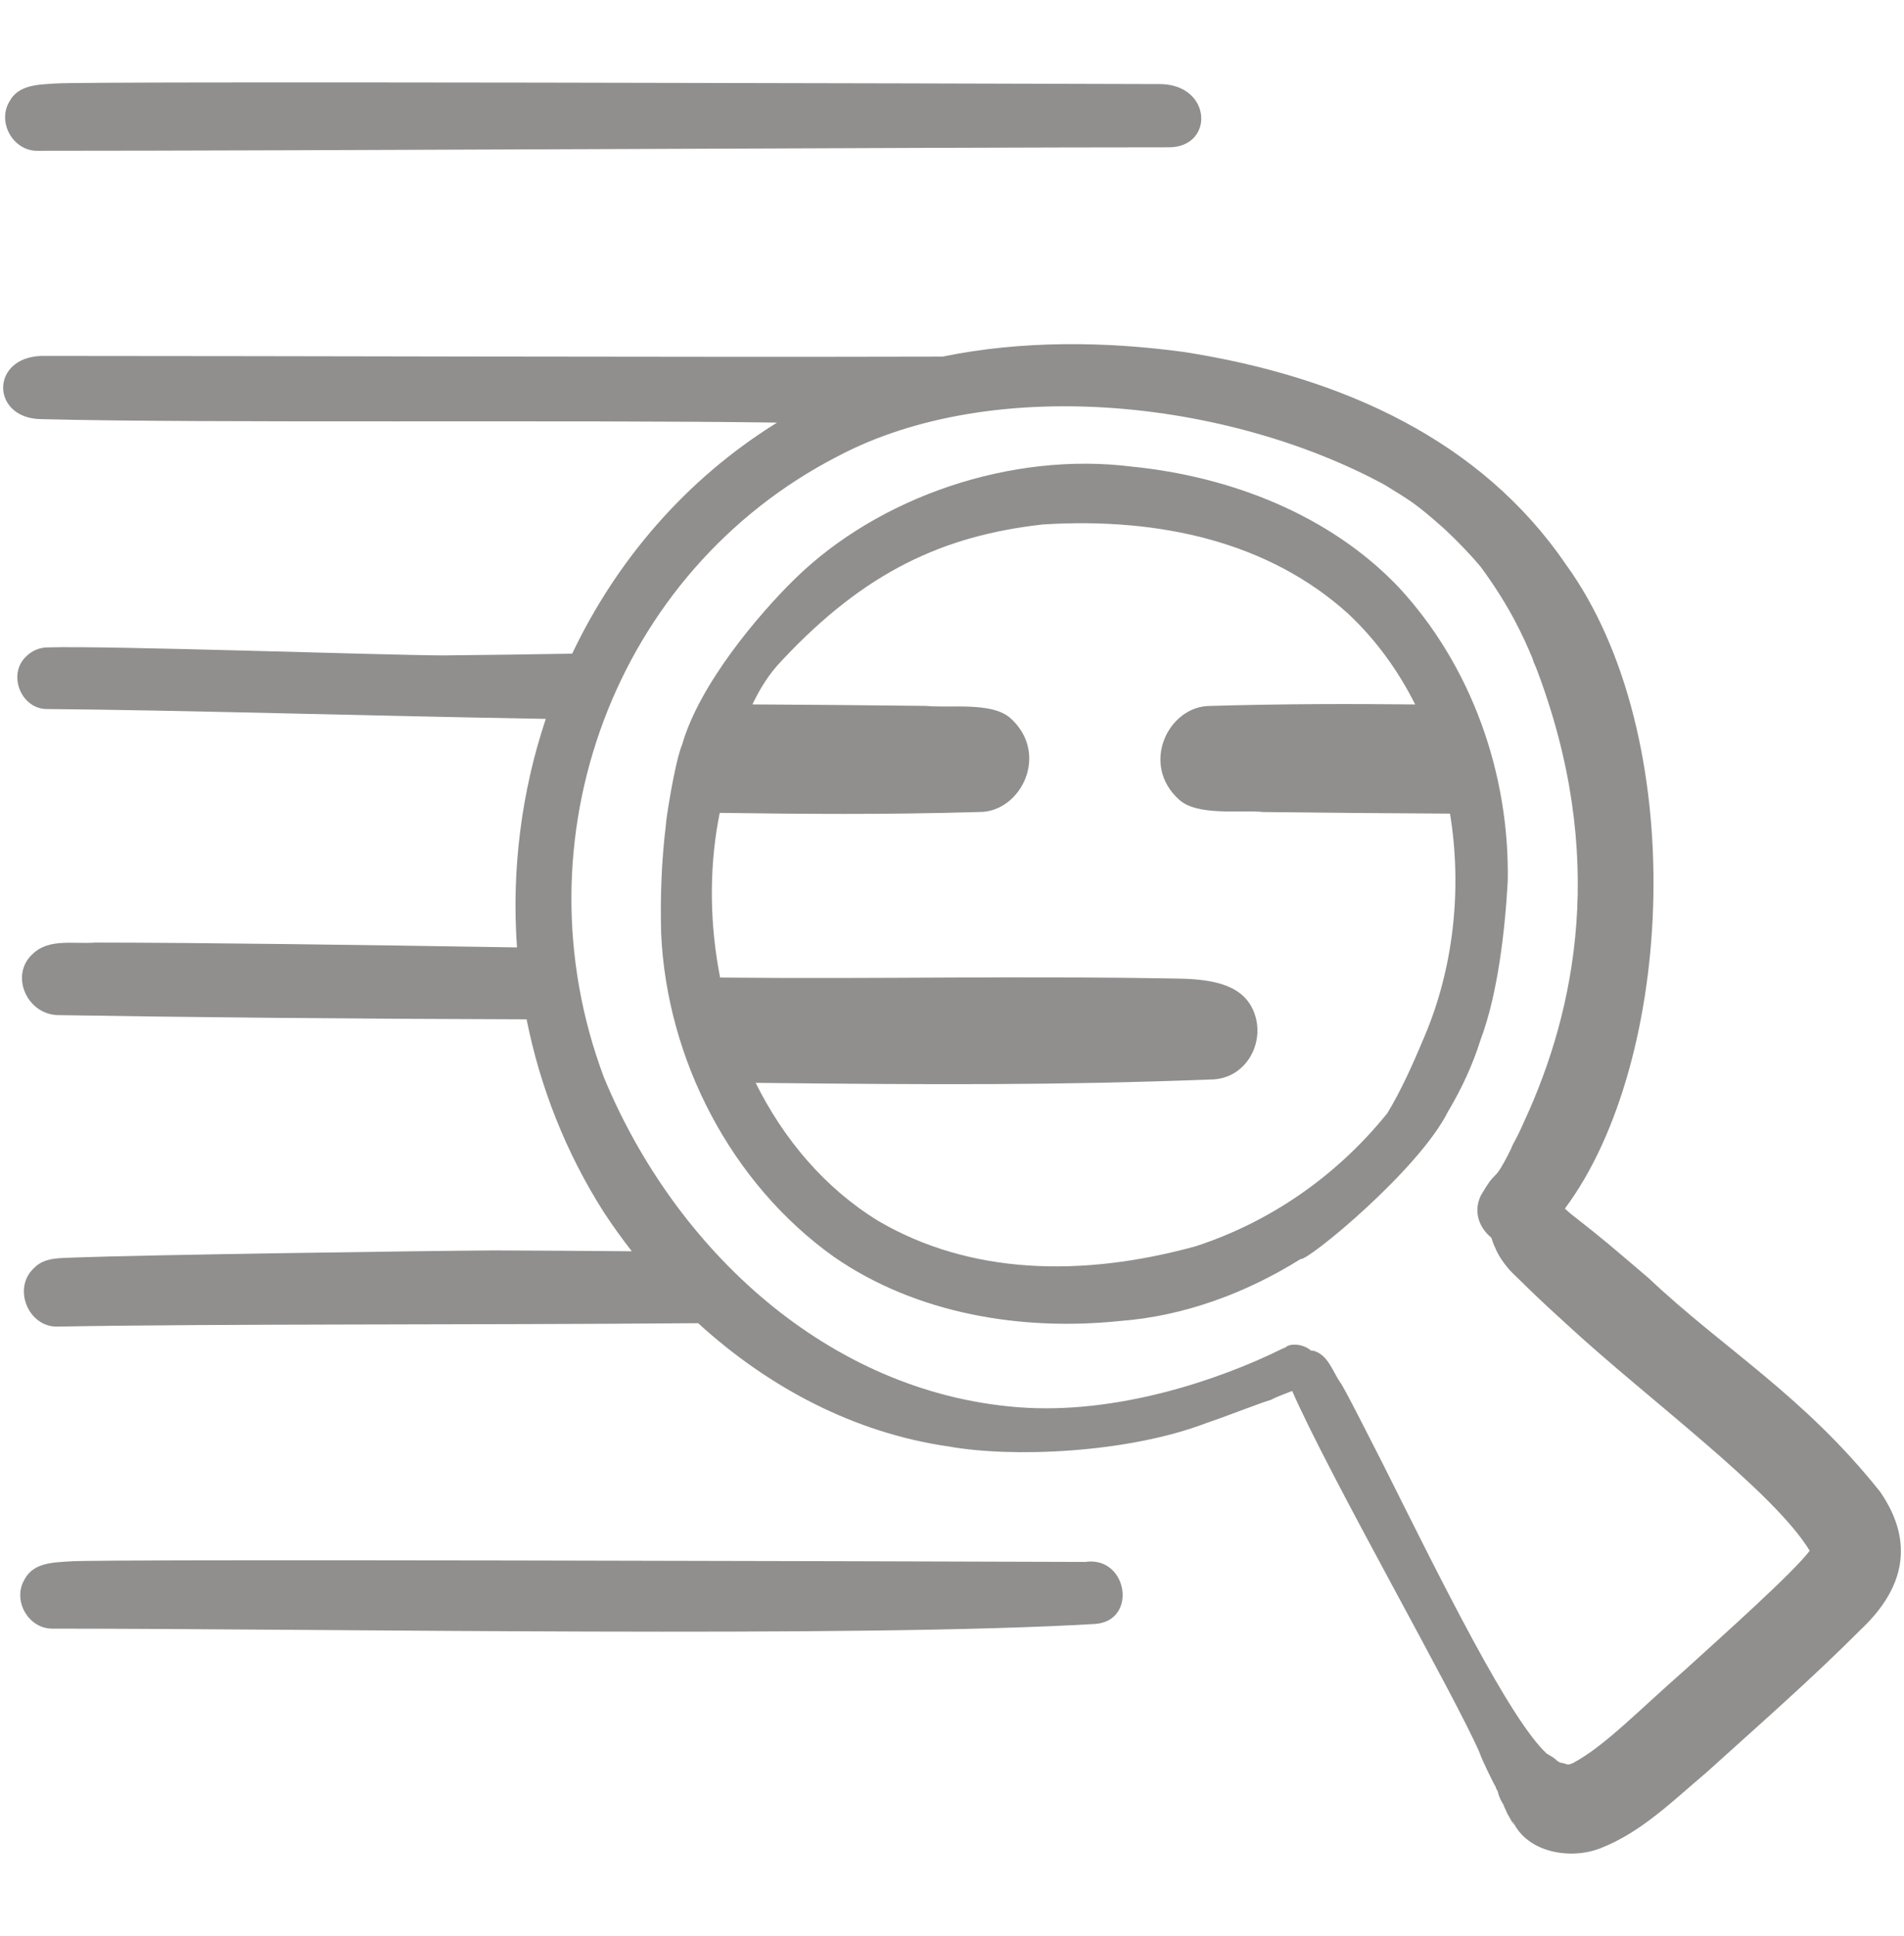 <svg width="61" height="62" viewBox="0 0 61 62" fill="none" xmlns="http://www.w3.org/2000/svg">
<path d="M34.767 50.021C27.836 49.999 3.421 49.924 2.263 50.002C1.726 50.038 1.079 50.033 0.79 50.574C0.383 51.244 0.907 52.177 1.699 52.157C10.522 52.157 27.503 52.456 35.084 52.007C36.461 51.911 36.13 49.819 34.767 50.021Z" fill="#908F8E"/>
<path d="M1.214 4.829C9.759 4.829 29.849 4.718 37.443 4.718C38.913 4.718 38.837 2.706 37.165 2.693C30.234 2.672 2.935 2.596 1.778 2.674C1.241 2.711 0.594 2.705 0.305 3.246C-0.102 3.917 0.422 4.849 1.214 4.829Z" fill="#908F8E"/>
<path d="M60.236 47.775C57.771 44.68 55.218 43.198 52.833 40.945C51.588 39.883 51.375 39.696 50.511 39.019C50.287 38.849 50.202 38.766 50.135 38.706C53.656 33.989 54.169 23.581 50.159 18.064C47.466 14.129 43.066 12.081 37.959 11.276C35.411 10.928 32.738 10.899 30.196 11.421C21.42 11.444 9.32 11.399 1.315 11.399C-0.318 11.459 -0.28 13.381 1.288 13.422C6.585 13.56 18.498 13.439 24.895 13.534C21.961 15.354 19.747 17.958 18.331 20.934C16.951 20.956 15.571 20.978 14.191 20.99C12.277 20.982 3.448 20.674 1.536 20.733C1.275 20.731 1.022 20.839 0.838 21.022C0.221 21.602 0.683 22.736 1.536 22.707C5.767 22.742 11.593 22.922 17.486 23.022C16.704 25.361 16.386 27.858 16.563 30.341C11.498 30.259 6.569 30.19 3.048 30.186C2.379 30.24 1.577 30.044 1.058 30.541C0.287 31.218 0.866 32.542 1.928 32.51C5.898 32.577 11.323 32.63 16.871 32.644C17.301 34.797 18.118 36.899 19.353 38.834C19.631 39.258 19.93 39.67 20.242 40.072C18.776 40.061 17.311 40.049 15.826 40.045C13.718 40.057 4.497 40.189 2.391 40.272C1.934 40.297 1.417 40.254 1.079 40.62C0.396 41.261 0.908 42.515 1.851 42.484C6.973 42.391 15.063 42.435 22.367 42.375C24.609 44.422 27.361 45.89 30.398 46.324C32.379 46.683 36.111 46.553 38.681 45.561C39.212 45.389 40.401 44.917 40.723 44.829C40.908 44.726 41.157 44.644 41.398 44.546C42.633 47.356 46.618 54.308 47.406 56.138C47.472 56.352 47.889 57.195 47.912 57.211C47.928 57.247 47.933 57.287 47.957 57.321C47.969 57.342 47.971 57.343 47.968 57.332C47.975 57.351 47.982 57.368 47.99 57.386C48.029 57.575 48.129 57.742 48.193 57.83C48.194 57.832 48.195 57.835 48.195 57.835C48.182 57.821 48.176 57.813 48.158 57.793C48.179 57.84 48.203 57.885 48.225 57.931C48.258 58.018 48.298 58.102 48.35 58.181C48.35 58.181 48.352 58.189 48.362 58.204C48.406 58.291 48.456 58.375 48.514 58.453C48.496 58.41 48.478 58.368 48.46 58.325C48.466 58.331 48.47 58.338 48.475 58.344C48.94 59.335 50.327 59.571 51.287 59.185C52.595 58.675 53.61 57.655 54.668 56.766C56.334 55.258 58.031 53.777 59.618 52.184C61.002 50.881 61.356 49.4 60.236 47.775ZM53.992 53.471C52.488 54.787 51.422 55.909 50.402 56.458C50.391 56.463 50.385 56.466 50.375 56.471C50.339 56.482 50.304 56.497 50.268 56.506C50.249 56.507 50.23 56.506 50.211 56.506C50.139 56.48 50.061 56.457 49.985 56.445C49.982 56.443 49.968 56.44 49.962 56.438C49.931 56.42 49.903 56.398 49.873 56.378C49.852 56.352 49.778 56.29 49.654 56.218C49.648 56.214 49.642 56.212 49.637 56.209C49.619 56.195 49.605 56.187 49.593 56.181C49.583 56.172 49.569 56.162 49.547 56.147C49.565 56.161 49.57 56.165 49.585 56.177C49.581 56.176 49.574 56.173 49.574 56.173C49.569 56.17 49.564 56.167 49.559 56.165C48.371 55.07 46.212 50.696 44.295 46.863C43.801 45.904 43.238 44.77 42.971 44.319C42.703 43.957 42.569 43.406 42.099 43.263C42.064 43.253 42.031 43.255 41.997 43.25C41.741 43.023 41.31 43.021 41.195 43.145C41.151 43.164 41.094 43.188 41.064 43.202C39.069 44.186 35.764 45.318 32.597 45.065C26.539 44.584 21.636 40.03 19.349 34.506C16.484 26.873 19.703 18.285 26.837 14.614C31.787 11.997 39.305 12.787 44.358 15.525C45.138 16.014 45.297 16.064 46.295 16.956C46.693 17.331 47.077 17.724 47.431 18.142C47.471 18.2 47.492 18.228 47.5 18.237C48.392 19.465 48.811 20.404 49.097 21.082C49.128 21.194 49.174 21.301 49.207 21.368C51.523 27.411 50.465 32.354 48.858 35.858C48.871 35.827 48.883 35.799 48.891 35.78C48.776 36.039 48.663 36.3 48.526 36.549C48.464 36.656 48.429 36.738 48.414 36.783C48.348 36.917 48.283 37.052 48.21 37.182C47.827 37.886 47.953 37.409 47.445 38.282C47.189 38.813 47.396 39.325 47.777 39.634C47.813 39.743 47.85 39.852 47.9 39.953C48.015 40.24 48.212 40.504 48.412 40.723C49.382 41.667 49.161 41.465 50.287 42.495C52.768 44.78 56.831 47.767 57.979 49.663C57.443 50.371 55.216 52.357 53.992 53.471Z" fill="#908F8E"/>
<path d="M48.305 28.212C48.366 24.791 47.151 21.331 44.814 18.81C42.6 16.48 39.41 15.258 36.258 14.943C32.406 14.459 28.158 15.9 25.456 18.548C24.285 19.697 22.412 21.916 21.859 23.83C21.605 24.445 21.32 26.375 21.336 26.398C21.19 27.574 21.151 28.766 21.182 29.903C21.367 33.932 23.419 37.899 26.717 40.251C29.362 42.081 32.729 42.634 35.889 42.304C37.918 42.15 39.91 41.42 41.67 40.32C41.885 40.397 45.452 37.476 46.39 35.6C46.836 34.854 47.19 34.078 47.436 33.294C47.989 31.825 48.221 29.762 48.305 28.212ZM45.614 33.248C45.214 34.201 44.86 34.97 44.445 35.654C44.445 35.662 44.438 35.662 44.438 35.662C42.785 37.707 40.64 39.152 38.303 39.913C34.628 40.92 31.069 40.812 28.147 39.106C26.426 38.053 25.109 36.486 24.209 34.678C29.905 34.74 33.884 34.758 38.783 34.571C39.9 34.571 40.553 33.411 40.18 32.427C39.854 31.57 38.94 31.361 37.76 31.34C32.412 31.244 28.359 31.359 23.071 31.307C22.744 29.64 22.714 27.913 23.012 26.275C23.027 26.19 23.044 26.114 23.059 26.032C25.671 26.067 28.261 26.095 31.385 26.004C32.715 26.004 33.638 24.136 32.374 23.001C31.778 22.466 30.426 22.684 29.68 22.607C27.607 22.583 25.826 22.568 24.106 22.559C24.511 21.712 24.878 21.336 25.065 21.136C27.715 18.312 30.208 17.157 33.406 16.796C37.203 16.557 40.671 17.38 43.185 19.648C44.077 20.482 44.794 21.473 45.339 22.56C43.295 22.54 41.194 22.537 38.766 22.608C37.437 22.608 36.513 24.476 37.778 25.611C38.373 26.146 39.726 25.928 40.471 26.005C42.709 26.031 44.608 26.047 46.455 26.056C46.851 28.476 46.568 31.034 45.614 33.248Z" fill="#908F8E"/>
</svg>
